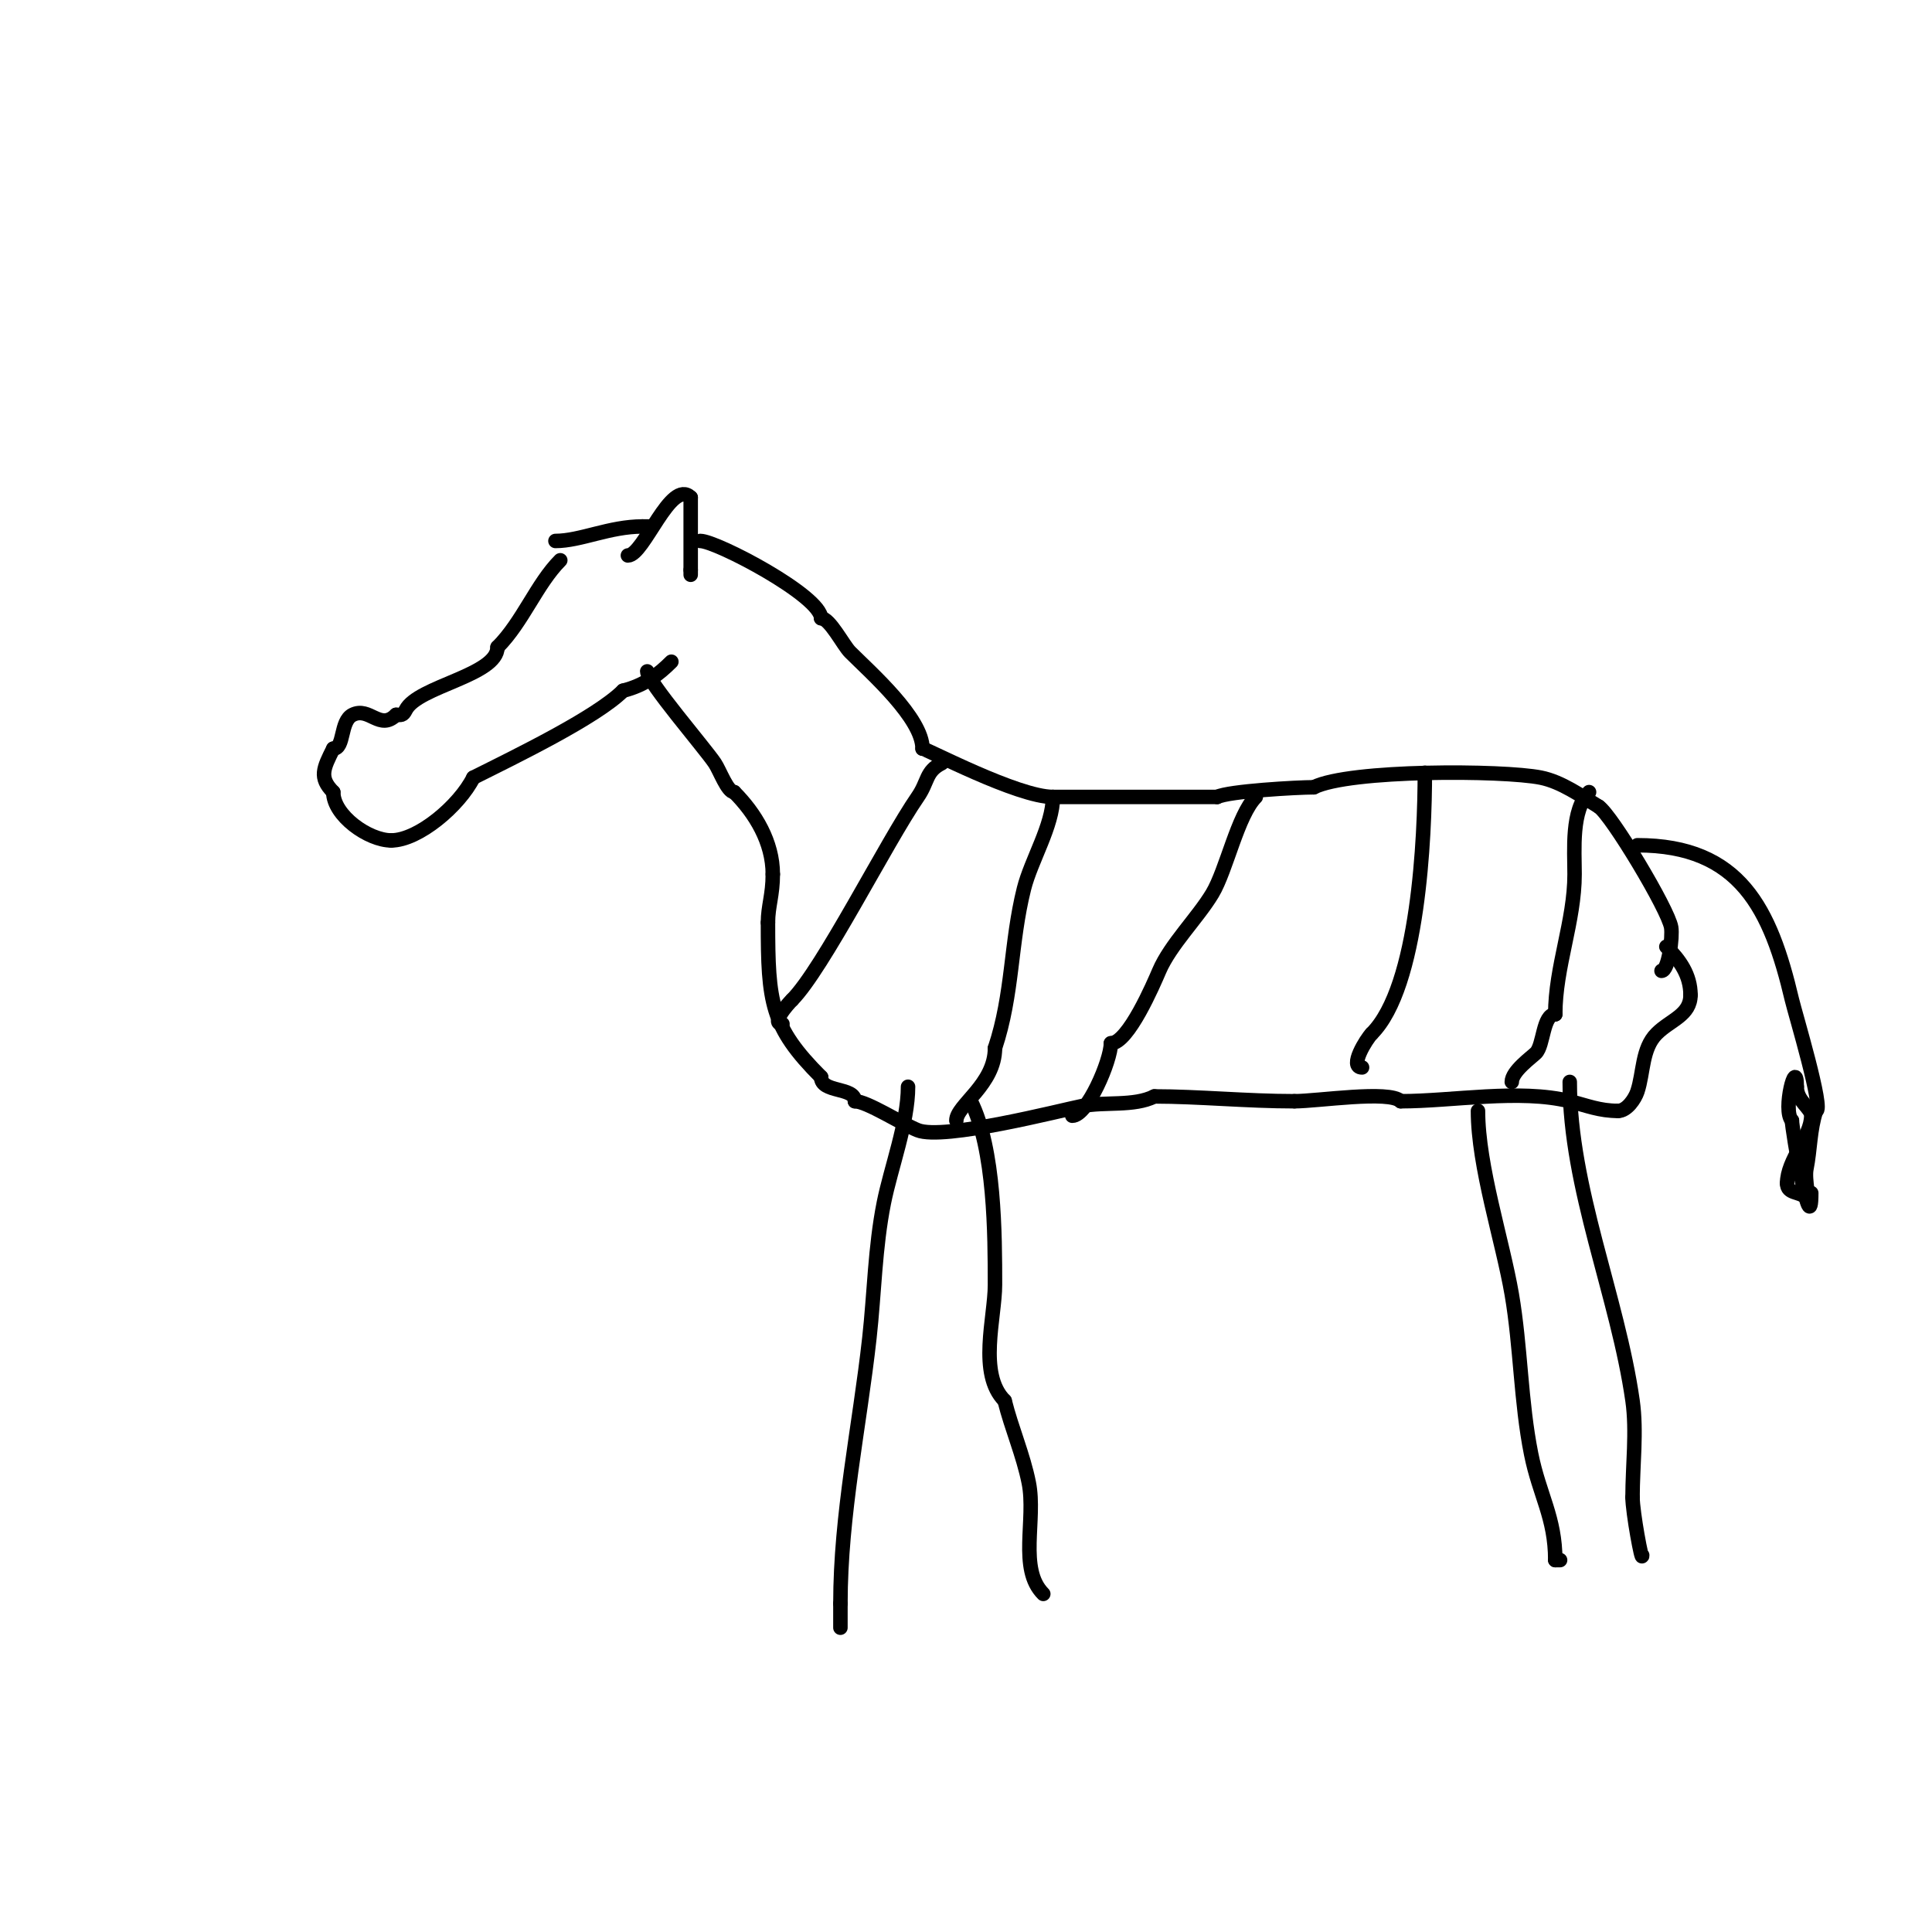 <svg viewBox='0 0 400 400' version='1.1' xmlns='http://www.w3.org/2000/svg' xmlns:xlink='http://www.w3.org/1999/xlink'><g fill='none' stroke='#000000' stroke-width='3' stroke-linecap='round' stroke-linejoin='round'><path d='M116,116c-4.853,4.853 -7.783,12.783 -13,18'/><path d='M103,134c0,5.855 -16.532,8.064 -19,13c-0.618,1.236 -0.965,1 -2,1'/><path d='M82,148c-3.372,3.372 -5.514,-1.743 -9,0c-2.634,1.317 -1.646,7 -4,7'/><path d='M69,155c-2.022,4.043 -3.024,5.976 0,9'/><path d='M69,164c0,4.835 7.281,10 12,10'/><path d='M81,174c5.633,0 14.099,-7.199 17,-13'/><path d='M98,161c8.855,-4.428 25.503,-12.503 31,-18'/><path d='M129,143c4.452,-1.113 7.379,-3.379 10,-6'/><path d='M115,112c5.204,0 11.179,-3 18,-3'/><path d='M133,109c0.667,0 2.667,0 2,0'/><path d='M130,115c3.31,0 8.9,-16.1 13,-12'/><path d='M143,103c0,5 0,10 0,15'/><path d='M143,118l0,1'/><path d='M145,112c3.315,0 25,11.382 25,16'/><path d='M170,128c1.785,0 4.602,5.602 6,7c4.31,4.31 15,13.702 15,20'/><path d='M191,155c0.757,0 19.669,10 27,10'/><path d='M218,165c11.57,0 22.9,0 34,0'/><path d='M252,165c2.404,-1.202 16.57,-2 20,-2'/><path d='M272,163c7.405,-3.702 39.177,-3.565 47,-2c4.31,0.862 8.34,3.804 12,6'/><path d='M331,167c2.682,1.788 14.379,21.272 15,25c0.334,2.007 -0.543,9 -2,9'/><path d='M134,139c0,2.059 12.004,16.006 14,19c1.025,1.538 2.618,6 4,6'/><path d='M152,164c4.374,4.374 8,10.351 8,17'/><path d='M160,181c0,4.336 -1,6.605 -1,10'/><path d='M159,191c0,16.548 0.569,21.569 11,32'/><path d='M170,223c0,3.331 7,1.975 7,5'/><path d='M177,228c2.483,0 9.663,4.665 13,6c5.365,2.146 29.698,-4.14 34,-5c4.734,-0.947 10.752,0.124 15,-2'/><path d='M239,227c9.086,0 19.16,1 29,1'/><path d='M268,228c4.822,0 19.679,-2.321 22,0'/><path d='M290,228c10.712,0 24.64,-2.59 35,0c3.664,0.916 6.157,2 10,2'/><path d='M335,230c1.839,0 3.501,-2.503 4,-4c1.31,-3.929 0.901,-8.901 4,-12c2.855,-2.855 7,-3.8 7,-8'/><path d='M350,206c0,-4.164 -2.233,-7.233 -5,-10'/><path d='M339,175c21.306,0 27.587,13.246 32,32c0.628,2.67 6.741,23 5,23'/><path d='M376,230c-1.29,3.871 -1.201,8.003 -2,12c-0.46,2.301 0.852,6.852 0,6c-1.41,-1.41 -4,-0.769 -4,-3'/><path d='M370,245c0,-4.888 5,-9.651 5,-14c0,-1.624 -3,-3.007 -3,-6'/><path d='M372,225c0,-6.56 -3.03,4.97 -1,7'/><path d='M371,232c0,1.627 4,25.826 4,15'/><path d='M375,247'/><path d='M188,225c0,7.395 -3.578,16.891 -5,24c-1.847,9.234 -1.971,18.736 -3,28c-2.05,18.454 -6,36.499 -6,55'/><path d='M174,332c0,1.667 0,3.333 0,5'/><path d='M201,228c4.967,9.934 5,27.699 5,38c0,6.756 -3.565,18.435 2,24'/><path d='M208,290c1.442,5.769 3.835,11.176 5,17c1.526,7.632 -2.17,17.83 3,23'/><path d='M216,330'/><path d='M306,230c0,11.472 5.1,26.914 7,38c1.845,10.763 1.85,22.252 4,33c1.71,8.552 5,13.152 5,22'/><path d='M322,323c0.333,0 0.667,0 1,0'/><path d='M325,224c0,21.976 9.909,44.361 13,66c0.912,6.387 0,13.472 0,20'/><path d='M338,310c0,3.052 2,13.857 2,12'/><path d='M260,165c-3.75,3.75 -6.071,15.118 -9,20c-3.028,5.047 -8.691,10.613 -11,16c-1.151,2.685 -6.414,15 -10,15'/><path d='M230,216c0,3.591 -4.881,15 -8,15'/><path d='M218,165c0,5.909 -4.53,13.119 -6,19c-2.812,11.25 -2.266,21.798 -6,33'/><path d='M206,217c0,7.54 -8,11.849 -8,15'/><path d='M195,158c-3.403,1.702 -2.772,3.782 -5,7c-6.39,9.23 -19.73,35.73 -26,42'/><path d='M164,207c-0.946,0.946 -4.556,5 -2,5'/><path d='M295,160c0,13.096 -1.29,44.29 -11,54'/><path d='M284,214c-1.083,1.083 -4.778,7 -2,7'/><path d='M329,164c-3.723,3.723 -3,11.939 -3,17c0,9.737 -4,19.202 -4,29'/><path d='M322,210c-2.583,0 -2.389,6.389 -4,8c-0.903,0.903 -5,3.802 -5,6'/></g>
</svg>